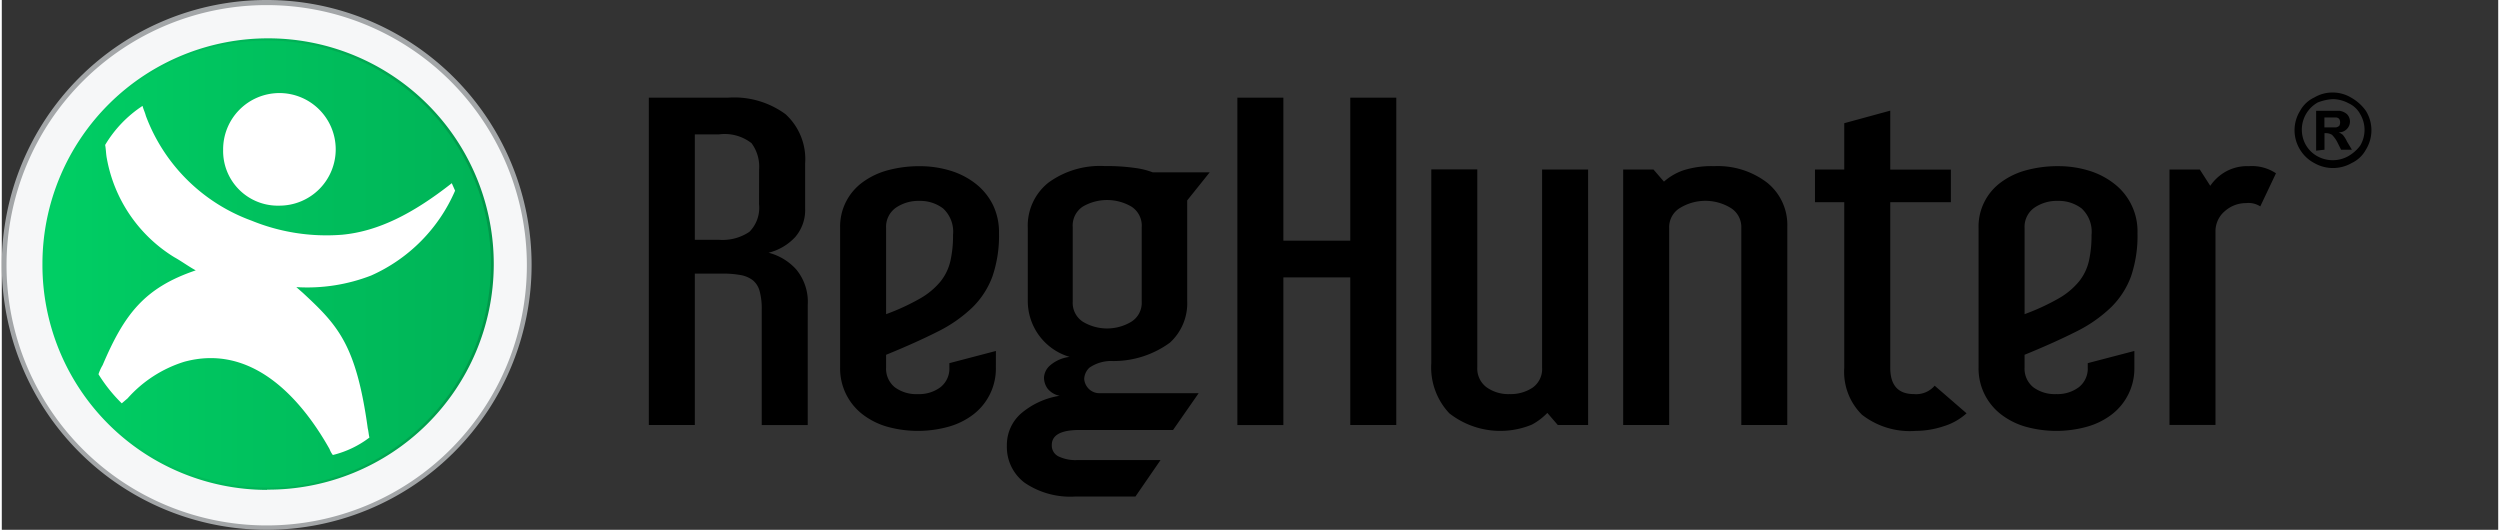 <svg xmlns="http://www.w3.org/2000/svg"
     xmlns:xlink="http://www.w3.org/1999/xlink"
     width="151"
     height="32"
     viewBox="0 0 150.783 32"
>
  <rect x="0" y="0" width="150.783" height="32" fill="#333333" stroke="none"/>
  <defs>
    <linearGradient id="linear-gradient" x1="5.16" y1="-5.397" x2="4.659" y2="-4.895" gradientUnits="objectBoundingBox">
      <stop offset="0" stop-color="#1a1718" stop-opacity="0.4"/>
      <stop offset="1" stop-color="#a3a6a8"/>
    </linearGradient>
    <linearGradient id="linear-gradient-2" x1="0.779" y1="-4.167" x2="0.277" y2="-3.665" gradientUnits="objectBoundingBox">
      <stop offset="0" stop-color="#e0e1e0"/>
      <stop offset="1" stop-color="#f6f7f8"/>
    </linearGradient>
    <linearGradient id="linear-gradient-3" x1="0.031" y1="-4.584" x2="1.029" y2="-4.584" gradientUnits="objectBoundingBox">
      <stop offset="0" stop-color="#00ce64"/>
      <stop offset="1" stop-color="#019649"/>
    </linearGradient>
    <linearGradient id="linear-gradient-4" x1="0.791" y1="-4.891" x2="0.277" y2="-4.376" gradientUnits="objectBoundingBox">
      <stop offset="0" stop-color="#019649"/>
      <stop offset="0.91" stop-color="#00ce64"/>
    </linearGradient>
    <linearGradient id="linear-gradient-5" x1="0.566" y1="-5.825" x2="0.327" y2="-6.495" gradientUnits="objectBoundingBox">
      <stop offset="0" stop-color="#fff"/>
      <stop offset="1" stop-color="#dcf1f9"/>
    </linearGradient>
    <linearGradient id="linear-gradient-6" x1="0.755" y1="-17.495" x2="0.501" y2="-18.22" gradientUnits="objectBoundingBox">
      <stop offset="0" stop-color="#fff"/>
      <stop offset="1" stop-color="#fff"/>
    </linearGradient>
  </defs>
  <g id="RH" transform="translate(-0.03 -0.26)">
    <g id="Layer_2" data-name="Layer 2" transform="translate(0.03 0.26)">
      <g id="Layer_1-2" data-name="Layer 1-2">
        <g id="Layer_2-2" data-name="Layer 2-2">
          <g id="Layer_4" data-name="Layer 4">
            <g id="logo_icon" data-name="logo icon">
              <path id="boarder" d="M16.08,32.26a16,16,0,1,0-.1,0Z" transform="translate(-0.03 -0.26)" fill="url(#linear-gradient)"/>
              <path id="outer_frame" data-name="outer frame" d="M16.364,32.3a15.714,15.714,0,1,0-.1,0Z" transform="translate(-0.314 -0.564)" fill="url(#linear-gradient-2)"/>
              <path id="logo_bg" data-name="logo bg" d="M18.475,32.131A13.63,13.63,0,1,0,4.92,18.425v.065h0A13.586,13.586,0,0,0,18.435,32.146h.04Z" transform="translate(-2.465 -2.556)" fill="url(#linear-gradient-3)"/>
              <path id="logo_highlight" data-name="logo highlight" d="M18.6,32.13A13.5,13.5,0,1,0,5.1,18.575v.04A13.555,13.555,0,0,0,18.6,32.13Z" transform="translate(-2.555 -2.68)" opacity="0.5" fill="url(#linear-gradient-4)"/>
              <g id="ESG_man" data-name="ESG man" transform="translate(5.839 5.618)">
                <path id="body" d="M25.817,34.086a6,6,0,0,0,2.209-1.054c-.05-.2-.05-.351-.1-.552-.7-5.071-1.807-6.225-3.916-8.183l-.4-.351a10.676,10.676,0,0,0,4.518-.7A9.9,9.9,0,0,0,33.2,18.121l-.2-.452c-2.36,1.858-4.468,2.912-6.627,3.113a11.965,11.965,0,0,1-5.472-.853A10.729,10.729,0,0,1,14.522,13.6c-.05-.2-.151-.4-.2-.6a7.254,7.254,0,0,0-2.259,2.36c.05.251.05.552.1.8a8.836,8.836,0,0,0,4.067,5.974c.452.251.853.552,1.305.8-3.113,1.054-4.318,2.661-5.623,5.723a2.7,2.7,0,0,0-.251.552,9.393,9.393,0,0,0,1.406,1.757l.351-.3a7.6,7.6,0,0,1,3.414-2.209c4.016-1.1,6.978,2.058,8.786,5.271A1.266,1.266,0,0,0,25.817,34.086Z" transform="translate(-11.66 -12.222)" fill="url(#linear-gradient-5)"/>
                <path id="head" d="M30.073,18.253a3.4,3.4,0,1,0-3.414-3.364h0a3.3,3.3,0,0,0,3.213,3.364Z" transform="translate(-19.129 -11.45)" fill="url(#linear-gradient-6)"/>
              </g>
            </g>
          </g>
        </g>
      </g>
    </g>
    <path id="Path_22" data-name="Path 22" d="M179.579,11.39a2.149,2.149,0,0,1,1.1.3,2.752,2.752,0,0,1,.9.8,2.223,2.223,0,0,1,0,2.36,1.883,1.883,0,0,1-.853.8,2.269,2.269,0,0,1-2.259,0,2.189,2.189,0,0,1-.853-.8,2.223,2.223,0,0,1,0-2.36,1.883,1.883,0,0,1,.853-.8A2.149,2.149,0,0,1,179.579,11.39Zm0,.4a2.928,2.928,0,0,0-.9.2,1.883,1.883,0,0,0-.753,2.51,1.812,1.812,0,0,0,.753.753,1.923,1.923,0,0,0,1.807,0,2.364,2.364,0,0,0,.753-.653,1.858,1.858,0,0,0,0-1.908,1.507,1.507,0,0,0-.7-.653,2.078,2.078,0,0,0-.954-.251Zm-1,3.113v-2.41h1.406a.906.906,0,0,1,.452.2.638.638,0,0,1,0,.9l0,0a.643.643,0,0,1-.5.2,1.1,1.1,0,0,1,.251.151,1.763,1.763,0,0,1,.251.4l.3.5h-.653l-.2-.4a1.8,1.8,0,0,0-.351-.5.728.728,0,0,0-.351-.1h-.1v1Zm.5-1.406h.7a.383.383,0,0,0,.2-.1.428.428,0,0,0,0-.4.26.26,0,0,0-.2-.1h-.7ZM87.471,31.475H84.693V24.5a4.054,4.054,0,0,0-.126-1.112,1.268,1.268,0,0,0-.411-.657,1.682,1.682,0,0,0-.742-.316,6.046,6.046,0,0,0-1.121-.088H80.652v9.144H77.873V11.7h4.8a5.242,5.242,0,0,1,3.458,1,3.664,3.664,0,0,1,1.184,2.968V18.39a2.5,2.5,0,0,1-.6,1.73,3.259,3.259,0,0,1-1.61.947,3.376,3.376,0,0,1,1.673,1.011,3.069,3.069,0,0,1,.694,2.148ZM84.535,16.041a2.384,2.384,0,0,0-.458-1.591,2.639,2.639,0,0,0-1.974-.53H80.652v6.365H82.1a2.9,2.9,0,0,0,1.847-.48,2.052,2.052,0,0,0,.584-1.667Zm14.3,11.948A3.492,3.492,0,0,1,97.48,30.83a4.417,4.417,0,0,1-1.5.745,6.926,6.926,0,0,1-3.71,0,4.427,4.427,0,0,1-1.484-.745,3.492,3.492,0,0,1-1.358-2.842V19.577A3.306,3.306,0,0,1,90.8,16.8a4.561,4.561,0,0,1,1.531-.72,7.216,7.216,0,0,1,1.894-.24,6.294,6.294,0,0,1,1.847.266,4.676,4.676,0,0,1,1.531.783,3.729,3.729,0,0,1,1.042,1.263,3.771,3.771,0,0,1,.379,1.731,7.592,7.592,0,0,1-.4,2.627,5.08,5.08,0,0,1-1.215,1.869A8.424,8.424,0,0,1,95.3,25.842q-1.3.657-3.095,1.389v.758a1.445,1.445,0,0,0,.521,1.2,2.184,2.184,0,0,0,1.405.417,2.147,2.147,0,0,0,1.358-.417,1.428,1.428,0,0,0,.537-1.2v-.252L98.837,27Zm-2.589-7.981a1.913,1.913,0,0,0-.6-1.617,2.287,2.287,0,0,0-1.421-.455,2.409,2.409,0,0,0-1.436.417,1.407,1.407,0,0,0-.584,1.225v5.2a13.469,13.469,0,0,0,2.052-.947,4.442,4.442,0,0,0,1.231-1.023,3.08,3.08,0,0,0,.6-1.238A7,7,0,0,0,96.248,20.007Zm14.145-2.1v6.063a3.222,3.222,0,0,1-1.042,2.526,5.762,5.762,0,0,1-3.441,1.112,2.307,2.307,0,0,0-1.421.4.981.981,0,0,0-.316.682.927.927,0,0,0,.205.518.9.9,0,0,0,.678.341h6.03l-1.547,2.223h-5.651q-1.674,0-1.673.91a.725.725,0,0,0,.426.695,2.345,2.345,0,0,0,1.058.214h5.083l-1.515,2.2h-3.631a4.9,4.9,0,0,1-3.063-.833A2.7,2.7,0,0,1,99.5,32.713a2.525,2.525,0,0,1,.837-1.92,4.719,4.719,0,0,1,2.352-1.086,1.223,1.223,0,0,1-.726-.429,1.131,1.131,0,0,1-.221-.682,1.051,1.051,0,0,1,.363-.72,2.216,2.216,0,0,1,1.184-.518,3.517,3.517,0,0,1-2.526-3.385v-4.4a3.318,3.318,0,0,1,1.248-2.741,5.284,5.284,0,0,1,3.394-1,12.179,12.179,0,0,1,1.831.114,4.7,4.7,0,0,1,1.073.265h3.441Zm-2.747,1.617a1.362,1.362,0,0,0-.631-1.25,2.918,2.918,0,0,0-2.92,0,1.372,1.372,0,0,0-.616,1.25v4.5a1.353,1.353,0,0,0,.616,1.212,2.84,2.84,0,0,0,2.92,0,1.344,1.344,0,0,0,.631-1.212Zm15.376,11.948h-2.779V22.558H116.2v8.916h-2.778V11.7H116.2v8.639h4.041V11.7h2.779Zm11.587,0h-1.831l-.632-.732a3.762,3.762,0,0,1-.931.707,4.993,4.993,0,0,1-4.989-.682,4.04,4.04,0,0,1-1.089-3.031v-11.7h2.778V27.988a1.41,1.41,0,0,0,.552,1.2,2.267,2.267,0,0,0,1.405.417,2.387,2.387,0,0,0,1.389-.392,1.384,1.384,0,0,0,.568-1.225V16.041h2.779Zm12.029,0H143.86v-11.9a1.357,1.357,0,0,0-.663-1.225,2.936,2.936,0,0,0-3.015,0,1.349,1.349,0,0,0-.679,1.225v11.9h-2.779V16.041h1.831l.632.732a3.487,3.487,0,0,1,1.168-.682,5.593,5.593,0,0,1,1.863-.253,4.893,4.893,0,0,1,3.205,1,3.274,3.274,0,0,1,1.215,2.665Zm7.64-1.869a1.476,1.476,0,0,0,1.263-.506l1.926,1.668a3.639,3.639,0,0,1-1.389.783,5.383,5.383,0,0,1-1.673.278,4.713,4.713,0,0,1-3.252-.972,3.639,3.639,0,0,1-1.073-2.842v-10h-1.768v-1.97h1.768v-2.8l2.778-.758v3.561h3.662v1.97h-3.662v10Q152.857,29.6,154.278,29.605ZM167.6,27.988a3.494,3.494,0,0,1-1.358,2.842,4.417,4.417,0,0,1-1.5.745,6.924,6.924,0,0,1-3.71,0,4.427,4.427,0,0,1-1.484-.745,3.494,3.494,0,0,1-1.358-2.842V19.577a3.31,3.31,0,0,1,1.374-2.779,4.556,4.556,0,0,1,1.531-.72,7.222,7.222,0,0,1,1.895-.24,6.3,6.3,0,0,1,1.847.266,4.681,4.681,0,0,1,1.531.783,3.628,3.628,0,0,1,1.421,2.993,7.6,7.6,0,0,1-.395,2.627,5.088,5.088,0,0,1-1.216,1.869,8.4,8.4,0,0,1-2.115,1.465q-1.3.657-3.094,1.389v.758a1.445,1.445,0,0,0,.521,1.2,2.183,2.183,0,0,0,1.4.417,2.149,2.149,0,0,0,1.358-.417,1.429,1.429,0,0,0,.536-1.2v-.252L167.6,27Zm-2.589-7.981a1.91,1.91,0,0,0-.6-1.617,2.283,2.283,0,0,0-1.42-.455,2.412,2.412,0,0,0-1.437.417,1.408,1.408,0,0,0-.584,1.225v5.2a13.483,13.483,0,0,0,2.052-.947,4.452,4.452,0,0,0,1.232-1.023,3.085,3.085,0,0,0,.6-1.238A7,7,0,0,0,165.013,20.007Zm9.5-4.168a2.607,2.607,0,0,1,1.642.43l-.948,2a1.3,1.3,0,0,0-.852-.2,1.922,1.922,0,0,0-1.295.492A1.583,1.583,0,0,0,172.5,19.8v11.67h-2.778V16.041h1.831l.631.985a2.805,2.805,0,0,1,.836-.8A2.642,2.642,0,0,1,174.516,15.839Z" transform="translate(-38.763 -5.542)"/>
  </g>
</svg>

